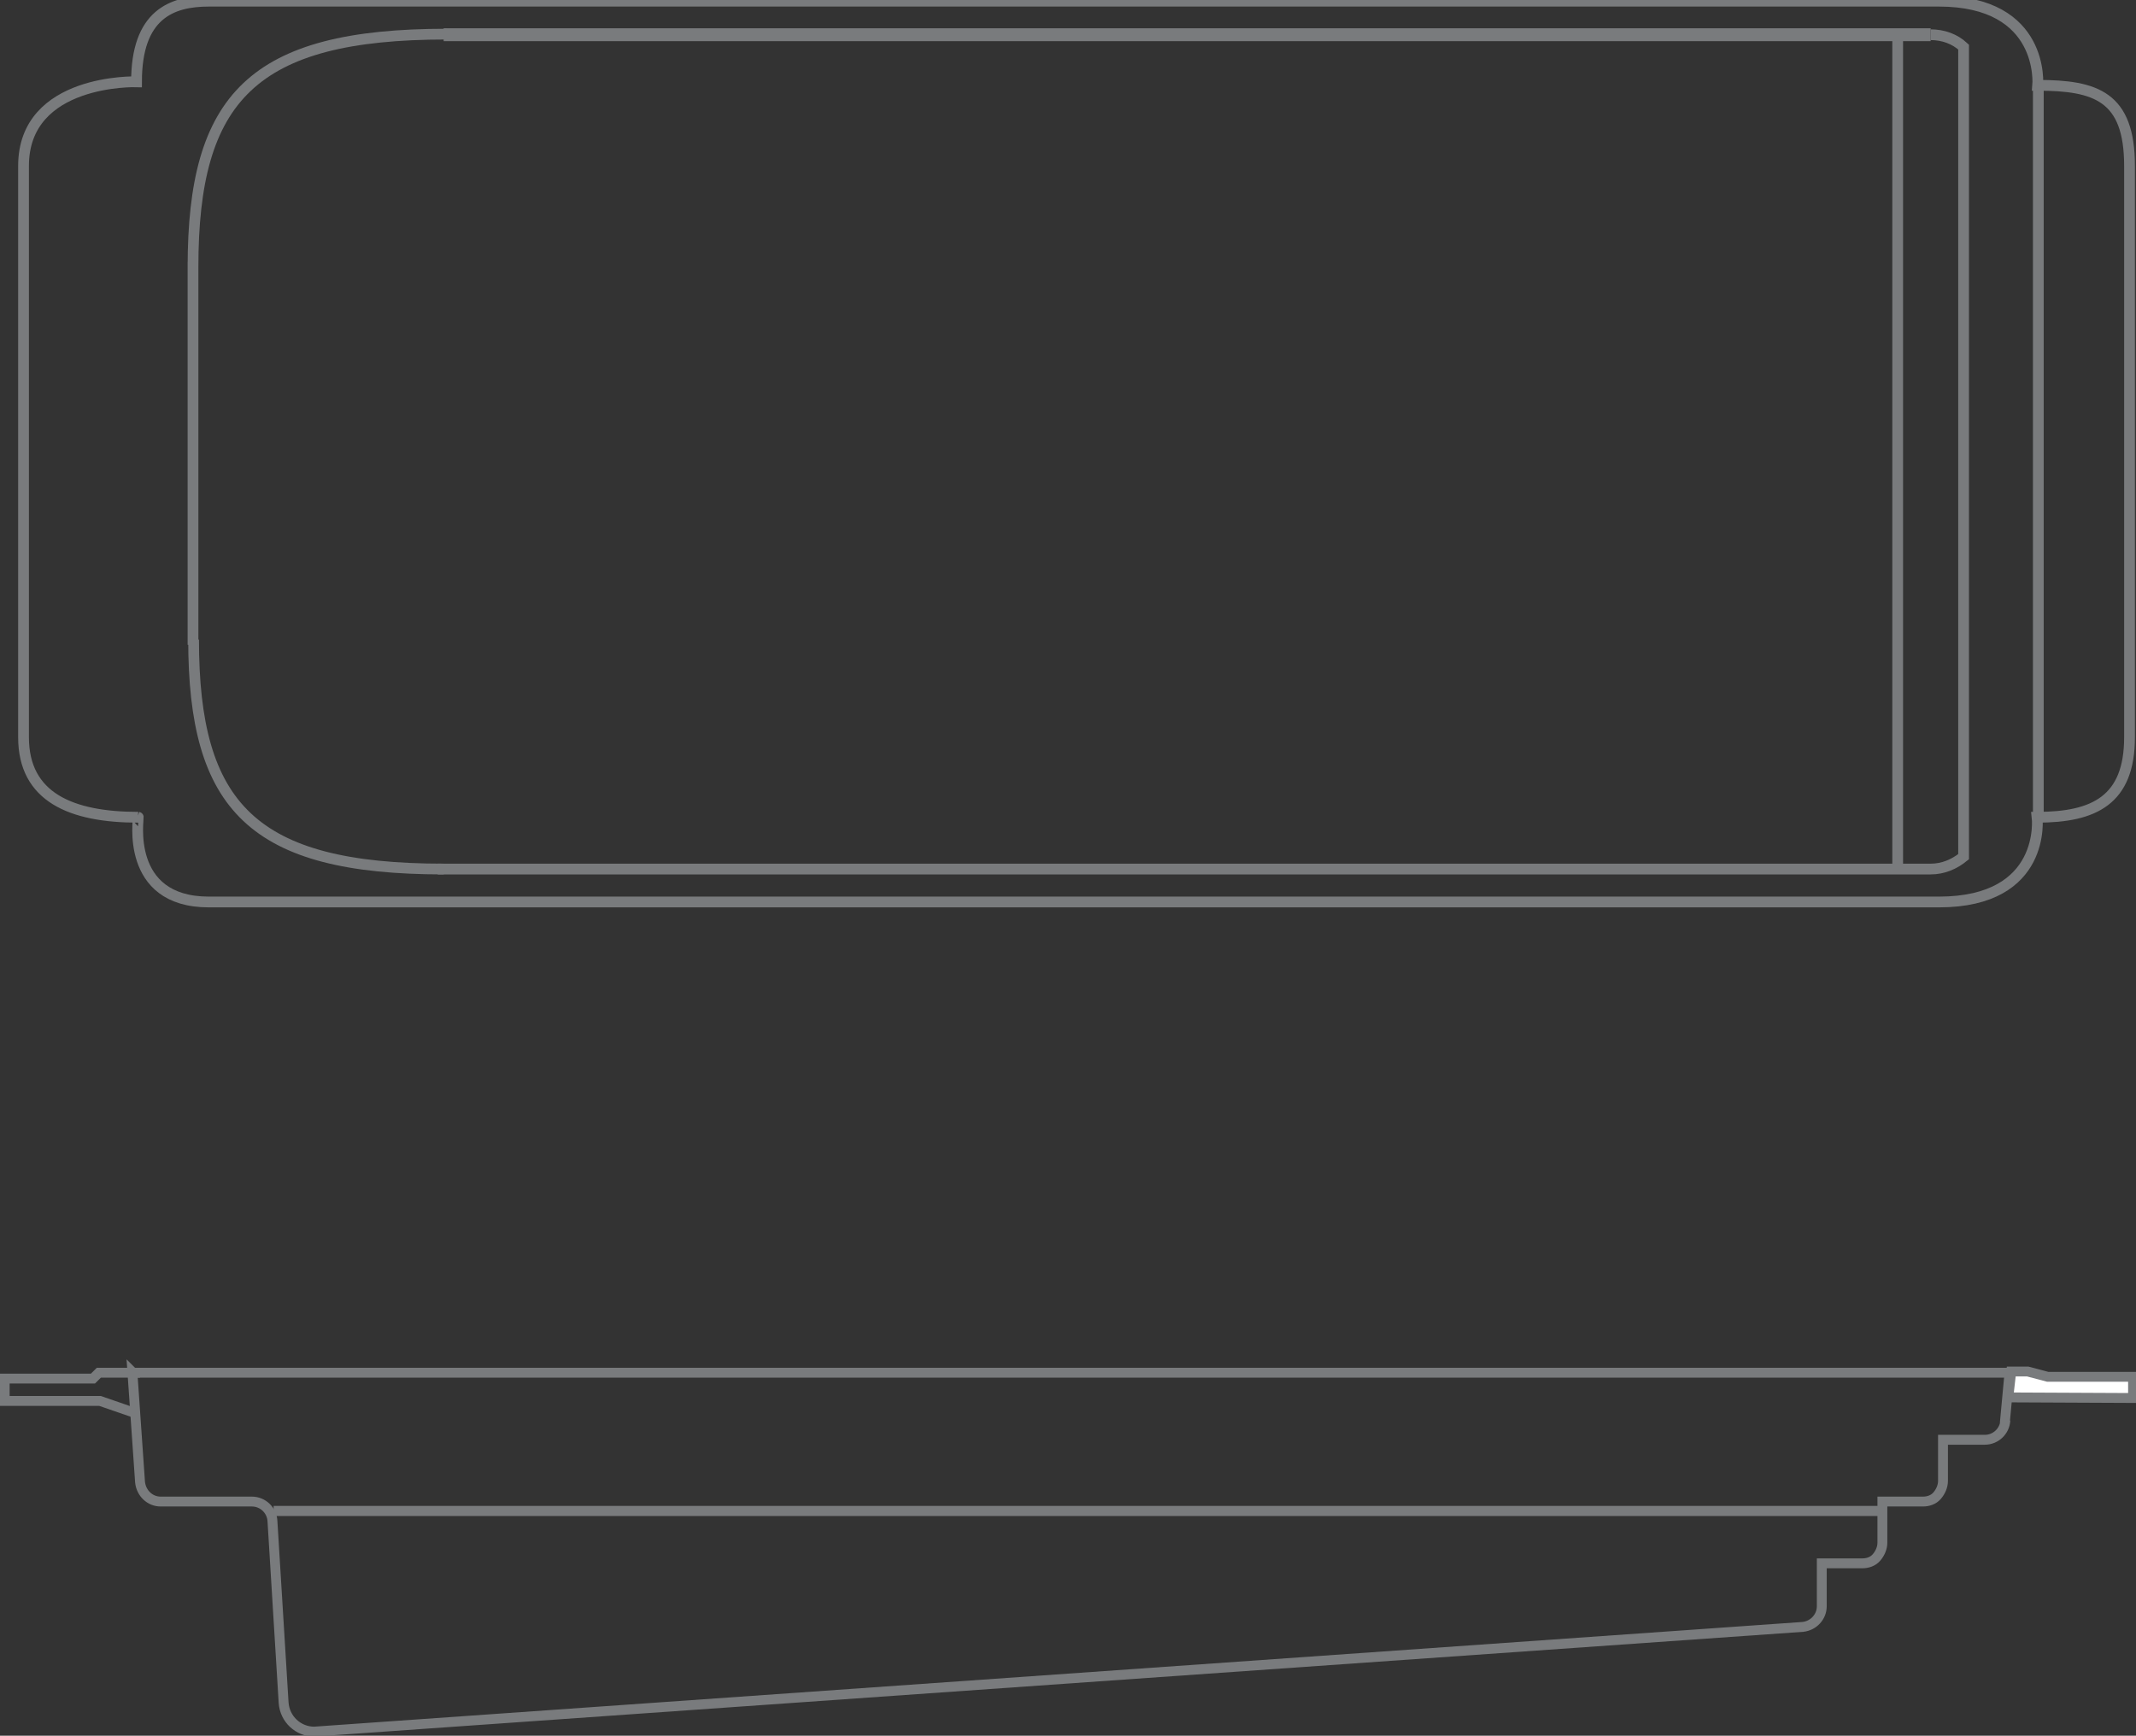 <?xml version="1.0" encoding="UTF-8" standalone="no"?>
<svg width="363px" height="295px" viewBox="0 0 363 295" version="1.1" xmlns="http://www.w3.org/2000/svg" xmlns:xlink="http://www.w3.org/1999/xlink">
    <rect x="0" y="0" width="363" height="295" fill="#333333" stroke="none"/>
    <defs></defs>
    <g id="Pool-Shapes" stroke="none" stroke-width="1" fill="none" fill-rule="evenodd">
        <g id="federation">
            <g id="Shape">
                <path d="M46.5,256.8 L319.5,256.8" stroke="#797B7D" stroke-width="1.721"></path>
                <path d="M22.6,233.3 L341.3,233.3 L341.5,233.3 L340.7,241.9 L340.8,241.4 C340.7,243.2 339.2,244.7 337.3,244.7 L330.2,244.7 L330.2,251.7 C330.2,252.6 329.8,253.5 329.2,254.2 C328.6,254.9 327.7,255.2 326.8,255.2 L319.9,255.2 L319.9,262.2 C319.9,263.1 319.5,264 318.9,264.7 C318.3,265.4 317.4,265.7 316.5,265.7 L309.6,265.7 L309.6,273 C309.6,274.8 308.2,276.3 306.4,276.5 L53.4,294.3 C50.7,294.3 48.4,292.2 48.2,289.4 L46.3,258.5 C46.2,256.7 44.7,255.2 42.8,255.2 L27.3,255.2 C25.5,255.2 24,253.8 23.8,251.9 L22.5,233.2 L22.6,233.3 L22.6,233.3 Z" stroke="#797B7D" stroke-width="1.678"></path>
                <path d="M22.5,240 L17,238.1 L0.8,238.1 L0.8,234.3 L15.8,234.3 L16.8,233.3 L23.8,233.3" stroke="#797B7D" stroke-width="1.678"></path>
                <path d="M362.5,237.6 L341.3,237.5 L341.8,233.1 L344.6,233.1 L348,234 L362.5,234 L362.5,237.6 Z" fill="#FFFFFF"></path>
                <path d="M362.5,237.6 L341.3,237.5 L341.8,233.1 L344.6,233.1 L348,234 L362.5,234 L362.5,237.6 Z" stroke="#797B7D" stroke-width="1.678"></path>
                <path d="M322.5,147.7 L322.5,5.9" stroke="#797B7D" stroke-width="1.826"></path>
                <path d="M346.4,139.7 L346.4,14.8" stroke="#797B7D" stroke-width="1.826"></path>
                <path d="M328.1,5.9 L75.4,5.9" stroke="#797B7D" stroke-width="2.191"></path>
                <path d="M74.4,147.7 L328.1,147.7 C330.2,147.7 332.1,146.9 333.7,145.6 L333.7,8 C332.2,6.6 330.2,5.9 328.1,5.9" stroke="#797B7D" stroke-width="1.826"></path>
                <path d="M32.9,108.7 C32.9,137.1 42.9,147.7 75.4,147.7 M32.8,45.4 C32.8,16.6 42.9,5.8 75.9,5.8 M32.8,44.5 L32.8,109.6" stroke="#797B7D" stroke-width="1.826"></path>
                <path d="M306.1,0.2 L35.5,0.2 C29.1,0.2 23.2,2.5 23.2,13.9 C23.2,13.9 4,13.3 4,28.2 L4,125.3 C4,135.5 12.1,138.9 23.5,138.9 C23.6,138.9 21.1,153.3 35.5,153.3 L329.5,153.3 C347.9,153.3 346.2,138.9 346.2,138.9 C355.9,138.9 361.9,136 361.9,125.3 L361.9,28.2 C361.9,16.4 356.2,14.5 346.3,14.5 C346.3,14.5 347.6,0.2 329.5,0.2 L306.1,0.2 L306.1,0.2 Z" stroke="#797B7D" stroke-width="1.831"></path>
            </g>
        </g>
    </g>
</svg>